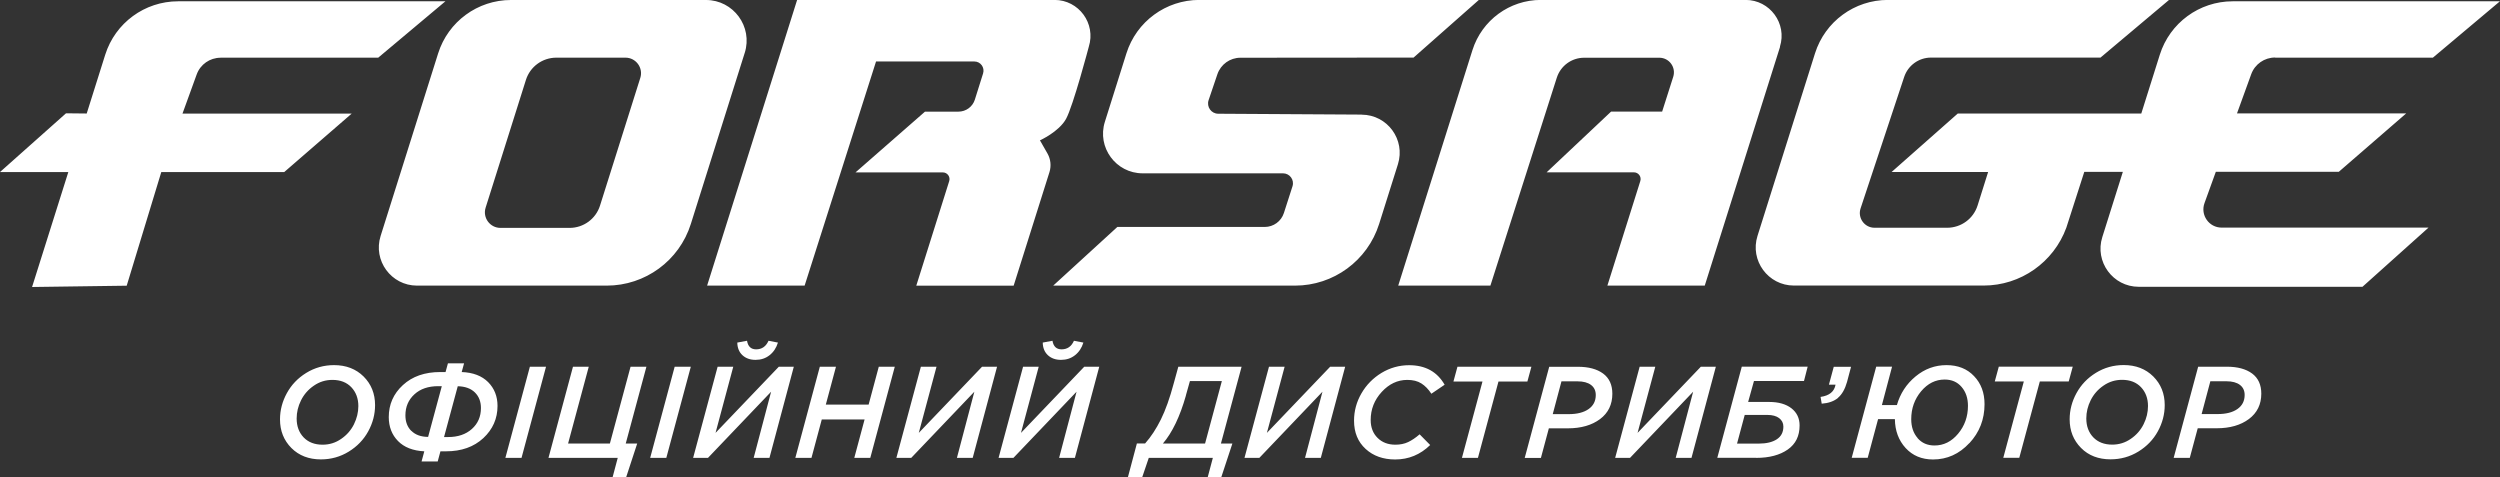 <?xml version="1.0" encoding="UTF-8"?>
<svg id="Layer_2" data-name="Layer 2" xmlns="http://www.w3.org/2000/svg" viewBox="0 0 346.87 66.24">
  <rect x="0" y="0" width="346.87" height="66.24" fill="#333333" stroke="none"/>
  <defs>
    <style>
      .cls-1 {
        fill: #fff;
        fill-rule: evenodd;
        stroke-width: 0px;
      }
    </style>
  </defs>
  <g id="Layer_1-2" data-name="Layer 1">
    <path class="cls-1" d="m246.98,6.49l-10.45,33.14h-13.51l4.57-14.51c.19-.6-.26-1.21-.89-1.21h-12.11l8.95-8.43h7.08l1.54-4.83c.41-1.31-.56-2.64-1.93-2.64h-10.43c-1.74,0-3.27,1.12-3.8,2.78l-9.21,28.84h-12.79l10.3-32.68c1.31-4.14,5.15-6.96,9.49-6.96h28.41c3.37,0,5.78,3.28,4.76,6.49Zm-102.7,12.99s2.64-1.19,3.63-2.98c.99-1.79,3.16-10.02,3.16-10.02,1.01-3.22-1.39-6.49-4.76-6.49h-35.71l-12.49,39.64h13.53l9.91-31.1h13.64c.86,0,1.47.84,1.21,1.66l-1.14,3.63c-.31.99-1.23,1.67-2.28,1.67h-4.64l-9.64,8.43h12.11c.63,0,1.08.61.89,1.21l-4.57,14.51h13.51l4.97-15.76c.27-.87.17-1.8-.28-2.59l-1.03-1.8Zm-40.95-12.15l-7.48,23.75c-1.6,5.09-6.33,8.55-11.67,8.55h-26.32c-3.58,0-6.13-3.48-5.05-6.89l7.98-25.33c1.39-4.41,5.48-7.41,10.11-7.41h27.05c3.81,0,6.53,3.7,5.38,7.34Zm-16.55.67h-9.59c-1.93,0-3.64,1.25-4.22,3.09l-5.59,17.72c-.44,1.39.6,2.81,2.06,2.81h9.59c1.93,0,3.64-1.25,4.22-3.09l5.59-17.72c.44-1.39-.6-2.81-2.06-2.81Zm228.9,0h21.88l9.3-7.82h-37.08c-4.63,0-8.72,3-10.11,7.41l-2.57,8.16h-25.46l-9.18,8.11h13.39l-1.46,4.64c-.58,1.85-2.29,3.1-4.23,3.1h-10.07c-1.39,0-2.37-1.36-1.94-2.68l6.05-18.24c.53-1.6,2.03-2.69,3.72-2.69h23.52l9.51-8h-39.01c-4.63,0-8.72,3-10.11,7.41l-7.98,25.33c-1.08,3.41,1.47,6.89,5.05,6.89h26.32c5.15,0,9.72-3.23,11.48-8.03l2.49-7.74h5.35l-2.85,9.05c-1.08,3.41,1.47,6.89,5.05,6.89h31.05l9.16-8.21h-28.7c-1.76,0-2.98-1.75-2.38-3.4l1.57-4.34h17.06l9.36-8.11h-23.48l1.97-5.43c.51-1.4,1.83-2.32,3.32-2.32Zm-285.08,0h21.88L61.8.18H24.71c-4.63,0-8.72,3-10.11,7.41l-2.57,8.16-2.87-.03L0,23.87h9.48l-5.03,15.95,13.13-.18,4.8-15.77h17.06l9.36-8.11h-23.48l1.97-5.43c.51-1.4,1.83-2.32,3.32-2.32Zm158.35,7.9l-19.92-.12c-.97,0-1.65-.96-1.34-1.88l1.22-3.6c.47-1.37,1.75-2.29,3.2-2.29l24.02-.02,9.06-8h-38.79c-4.63,0-8.72,3-10.11,7.41l-2.99,9.5c-1.12,3.54,1.53,7.15,5.24,7.15h19.48c.93,0,1.6.91,1.31,1.8l-1.19,3.7c-.37,1.16-1.45,1.94-2.66,1.94h-20.45l-8.9,8.14h33.55c5.34,0,10.06-3.46,11.67-8.55l2.61-8.29c1.07-3.4-1.45-6.86-5.02-6.88ZM48.39,62.66c1.17-.72,2.07-1.66,2.7-2.81.63-1.15.95-2.36.95-3.64,0-1.59-.53-2.91-1.59-3.97-1.06-1.05-2.43-1.58-4.1-1.58-1.41,0-2.69.36-3.86,1.08s-2.06,1.66-2.69,2.81-.95,2.36-.95,3.64c0,1.59.53,2.91,1.58,3.97,1.05,1.05,2.42,1.58,4.09,1.58,1.41,0,2.7-.36,3.87-1.08Zm-6.26-1.97c-.64-.67-.97-1.55-.97-2.62,0-.87.2-1.71.61-2.53.41-.82,1-1.5,1.78-2.03.78-.54,1.63-.8,2.57-.8,1.11,0,1.98.34,2.63,1.02.64.68.97,1.55.97,2.61,0,.87-.21,1.71-.61,2.53-.41.82-1,1.5-1.78,2.03-.78.54-1.63.8-2.57.8-1.11,0-1.98-.34-2.63-1.01Zm18.6,3.34l.38-1.41h.78c2.13,0,3.85-.61,5.17-1.83,1.31-1.22,1.97-2.71,1.97-4.47,0-1.32-.43-2.42-1.3-3.3-.87-.87-2.09-1.34-3.67-1.4l.33-1.21h-2.24l-.33,1.21h-.74c-2.14,0-3.87.6-5.18,1.81-1.31,1.2-1.96,2.69-1.96,4.44,0,1.34.43,2.45,1.28,3.32s2.07,1.35,3.65,1.43l-.38,1.41h2.24Zm-3.66-4.24c-.55-.55-.82-1.27-.82-2.16,0-1.19.42-2.16,1.25-2.92s1.93-1.13,3.31-1.13h.49l-1.9,7.04c-1-.01-1.77-.29-2.32-.84Zm6.44-6.2c1.02.02,1.82.31,2.38.86s.84,1.27.84,2.16c0,1.19-.42,2.16-1.26,2.91-.84.75-1.94,1.12-3.3,1.12h-.56l1.9-7.04Zm8.85,9.94l3.4-12.65h-2.24l-3.4,12.65h2.24Zm14.51,2.71l1.54-4.7h-1.59l2.87-10.66h-2.2l-2.87,10.66h-5.8l2.87-10.66h-2.19l-3.4,12.65h9.61l-.72,2.71h1.88Zm5.58-2.71l3.4-12.65h-2.24l-3.4,12.65h2.24Zm5.78,0l8.76-9.18-2.42,9.18h2.19l3.38-12.65h-2.08l-8.78,9.18,2.46-9.18h-2.17l-3.4,12.65h2.06Zm9.7-16l-1.3-.25c-.35.79-.92,1.19-1.72,1.19-.71,0-1.13-.4-1.26-1.19l-1.35.25c.01.73.25,1.32.71,1.75.46.43,1.07.65,1.82.65s1.39-.21,1.94-.64c.55-.43.94-1.01,1.17-1.76Zm4.66,16l1.43-5.33h5.94l-1.43,5.33h2.22l3.4-12.65h-2.22l-1.41,5.26h-5.94l1.41-5.26h-2.24l-3.4,12.65h2.24Zm13.84,0l8.76-9.18-2.42,9.18h2.19l3.38-12.65h-2.08l-8.78,9.18,2.46-9.18h-2.17l-3.4,12.65h2.06Zm14.18,0l8.76-9.18-2.42,9.18h2.19l3.38-12.65h-2.08l-8.78,9.18,2.46-9.18h-2.17l-3.4,12.65h2.06Zm9.7-16l-1.3-.25c-.35.79-.92,1.19-1.72,1.19-.71,0-1.13-.4-1.26-1.19l-1.35.25c.01.73.25,1.32.71,1.75.46.43,1.07.65,1.82.65s1.39-.21,1.94-.64c.55-.43.94-1.01,1.17-1.76Zm8.16,18.71l.92-2.71h8.89l-.72,2.71h1.88l1.55-4.7h-1.59l2.87-10.66h-8.78l-.63,2.29c-.55,2.06-1.15,3.74-1.79,5.03s-1.37,2.41-2.19,3.33h-1.14l-1.25,4.7h1.97Zm6.07-11.38l.56-1.99h4.43l-2.33,8.67h-5.85c1.3-1.52,2.37-3.75,3.2-6.68Zm10.19,8.67l8.76-9.18-2.42,9.18h2.19l3.38-12.65h-2.08l-8.78,9.18,2.46-9.18h-2.17l-3.4,12.65h2.06Zm23.7-1.79l-1.46-1.48c-.55.48-1.09.84-1.6,1.08-.51.24-1.1.36-1.76.36-1.01,0-1.84-.31-2.47-.94-.64-.63-.96-1.46-.96-2.49,0-1.48.51-2.78,1.53-3.89s2.2-1.67,3.55-1.67c.78,0,1.43.16,1.95.49s.98.8,1.39,1.43l1.84-1.25c-1.04-1.81-2.68-2.71-4.93-2.71-1.37,0-2.65.36-3.83,1.07-1.18.72-2.11,1.67-2.79,2.85-.68,1.18-1.02,2.44-1.02,3.78,0,1.64.54,2.94,1.61,3.92,1.07.98,2.44,1.46,4.1,1.46,1.87,0,3.49-.67,4.86-2.01Zm6.63,1.79l2.85-10.59h4.01l.56-2.06h-10.26l-.56,2.06h4.03l-2.85,10.59h2.22Zm8.74,0l1.1-4.1h2.64c1.83,0,3.32-.43,4.46-1.28,1.14-.85,1.71-2.03,1.71-3.52,0-1.24-.43-2.17-1.28-2.8-.86-.63-2.02-.94-3.49-.94h-3.99l-3.4,12.65h2.24Zm2.84-10.62h2.24c.81,0,1.43.17,1.87.5.44.33.66.8.66,1.4,0,.83-.33,1.48-1,1.95-.67.47-1.59.7-2.75.7h-2.22l1.21-4.55Zm9.52,10.62l8.76-9.18-2.42,9.18h2.19l3.38-12.65h-2.08l-8.78,9.18,2.46-9.18h-2.17l-3.4,12.65h2.06Zm17.5,0c1.83,0,3.29-.39,4.39-1.16,1.1-.77,1.64-1.88,1.64-3.34,0-1-.38-1.79-1.13-2.38-.75-.58-1.78-.88-3.08-.88h-2.93l.81-2.91h6.94l.51-1.99h-9.14l-3.4,12.65h5.38Zm-1.59-5.96h3.16c.69,0,1.23.15,1.62.44.39.3.59.69.59,1.18,0,.77-.3,1.36-.91,1.76-.61.4-1.45.6-2.52.6h-3l1.07-3.99Zm12.95-2.38c.55-.46.97-1.2,1.25-2.19l.56-2.11h-2.4l-.67,2.48h.92c-.17.96-.86,1.53-2.08,1.7l.16.94c.95-.07,1.7-.34,2.26-.8Zm18.23,6.3c1.4-1.51,2.1-3.31,2.1-5.41,0-1.58-.48-2.88-1.45-3.89-.96-1.02-2.24-1.53-3.83-1.53s-3.02.52-4.29,1.57c-1.27,1.05-2.13,2.37-2.59,3.97h-2.08l1.41-5.33h-2.2l-3.4,12.65h2.22l1.44-5.37h2.33c.02,1.61.52,2.95,1.49,4.01.97,1.06,2.24,1.59,3.8,1.59,1.96,0,3.64-.76,5.04-2.27Zm-7.19-.72c-.59-.68-.88-1.55-.88-2.61,0-1.49.46-2.78,1.37-3.87.92-1.09,2-1.63,3.27-1.63.98,0,1.76.34,2.35,1.03.59.69.88,1.56.88,2.62,0,1.49-.46,2.78-1.37,3.87s-2,1.63-3.27,1.63c-.98,0-1.76-.34-2.35-1.02Zm14.11,2.75l2.85-10.59h4.01l.56-2.06h-10.26l-.56,2.06h4.03l-2.85,10.59h2.22Zm16.53-.87c1.17-.72,2.07-1.66,2.7-2.81.63-1.15.95-2.36.95-3.64,0-1.59-.53-2.91-1.59-3.97-1.06-1.05-2.43-1.58-4.1-1.58-1.41,0-2.69.36-3.86,1.08s-2.06,1.66-2.69,2.81-.95,2.36-.95,3.64c0,1.59.53,2.91,1.58,3.97s2.42,1.58,4.09,1.58c1.41,0,2.7-.36,3.87-1.08Zm-6.26-1.97c-.64-.67-.97-1.55-.97-2.62,0-.87.2-1.71.61-2.53.41-.82,1-1.5,1.78-2.03.78-.54,1.64-.8,2.57-.8,1.11,0,1.98.34,2.63,1.02.64.68.97,1.55.97,2.61,0,.87-.2,1.71-.61,2.53-.41.82-1,1.5-1.78,2.03-.78.54-1.64.8-2.57.8-1.11,0-1.98-.34-2.63-1.01Zm13.39,2.84l1.1-4.1h2.64c1.83,0,3.32-.43,4.46-1.28,1.14-.85,1.72-2.03,1.72-3.52,0-1.24-.43-2.17-1.28-2.8-.86-.63-2.02-.94-3.49-.94h-3.99l-3.4,12.65h2.24Zm2.84-10.62h2.24c.81,0,1.43.17,1.87.5.44.33.66.8.66,1.4,0,.83-.33,1.48-1,1.95-.67.47-1.59.7-2.75.7h-2.22l1.21-4.55Z"/>
  </g>
</svg>